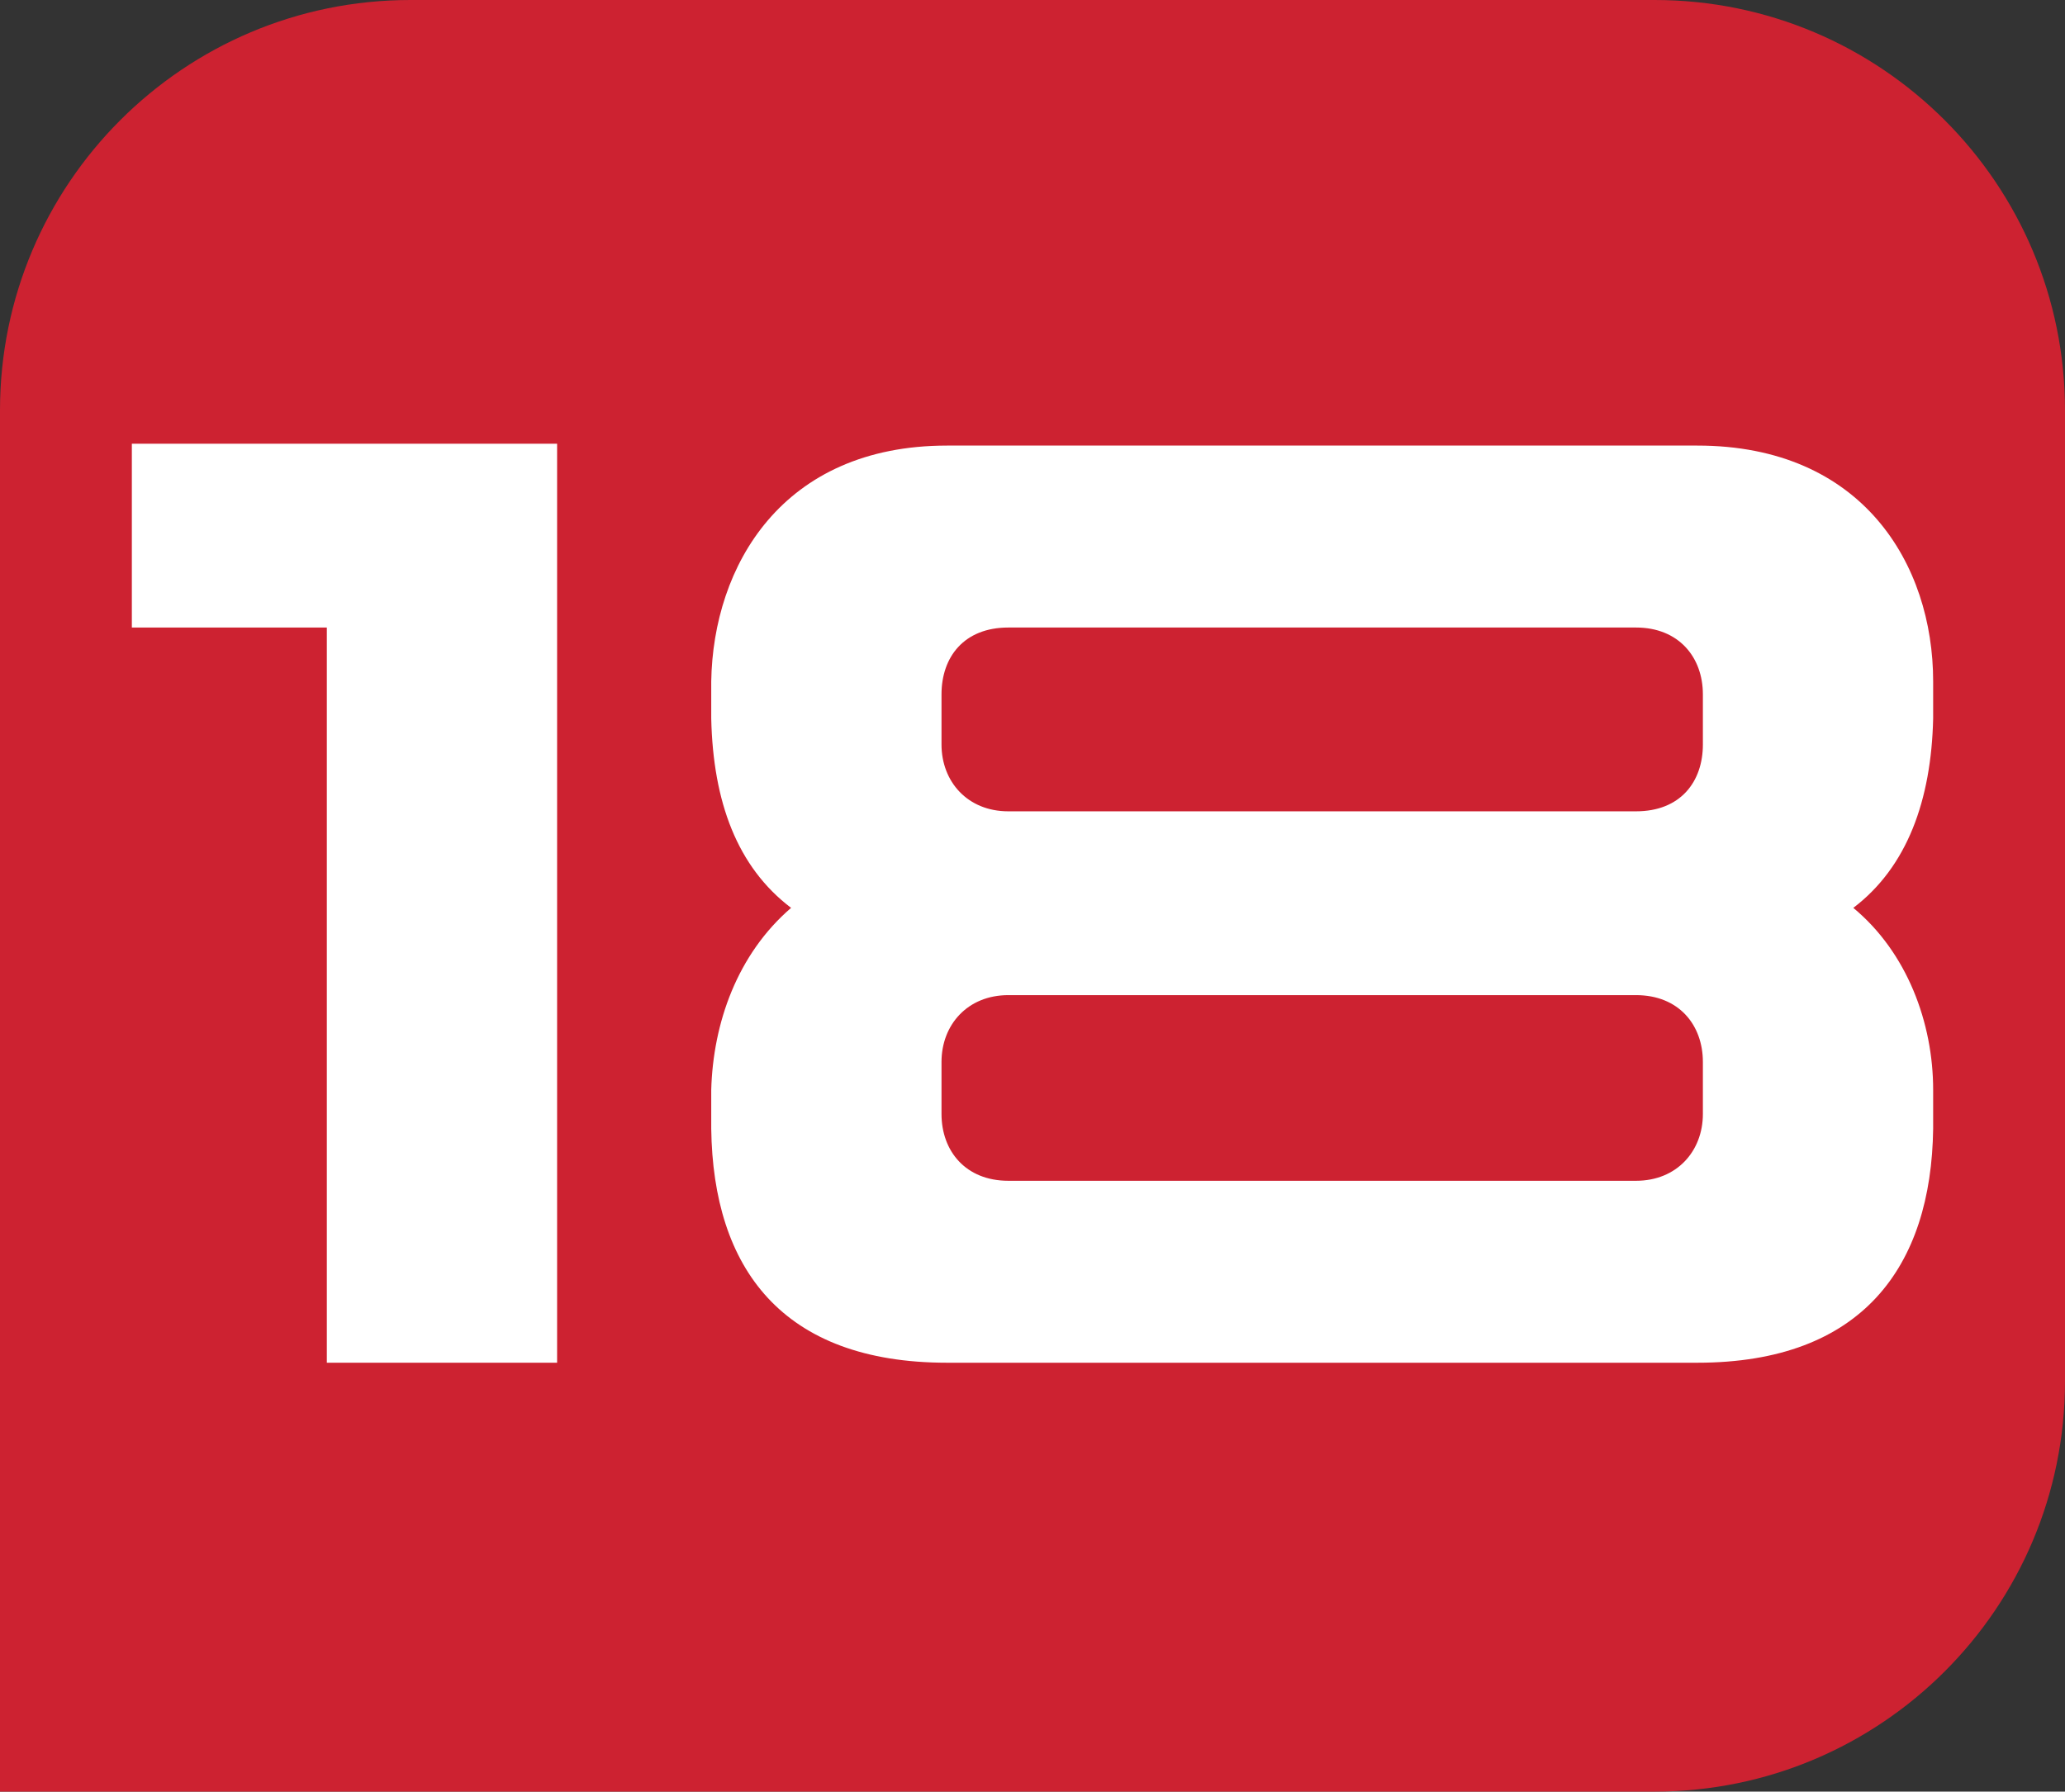 <?xml version="1.0" encoding="utf-8"?>
<svg viewBox="306.7 0 111.2 96.5" width="111.2" height="96.5" xmlns="http://www.w3.org/2000/svg">
	<rect x="306.7" y="0" width="111.2" height="96.5" fill="#333333" stroke="none"/>
	<defs>
		<style type="text/css">
			.st0{fill:#FFFFFF;}
			.st1{fill:#CD2231;}
			.st2{fill:#FFFFFF;}
		</style>
	</defs>
	<g>
		<path class="st1" d="M395.8,96.5h-89.1V22.1c0-12.2,9.9-22.1,22.1-22.1h67c12.2,0,22.1,9.9,22.1,22.1v52.3 C417.9,86.6,408,96.5,395.8,96.5z"/>
		<g>
			<polygon class="st2" points="313.8,33.8 324.3,33.8 324.3,73.4 336.7,73.4 336.7,23.9 313.8,23.9 &#9;&#9;"/>
			<path class="st2" d="M410.8,38.7v-2c0-6.3-3.8-12.7-12.7-12.7h-40.4c-8.9,0-12.6,6.5-12.7,12.7v2c0.1,4.5,1.4,8,4.3,10.2 c-2.9,2.5-4.2,6.2-4.3,9.8v2.1c0.1,7.5,3.8,12.6,12.7,12.6h40.4c8.9,0,12.6-5.2,12.7-12.6v-2.1c0-3.6-1.4-7.4-4.3-9.8 C409.4,46.7,410.7,43.1,410.8,38.7z M398.4,60c0,2-1.4,3.6-3.6,3.6H361c-2.3,0-3.6-1.6-3.6-3.6v-2.8c0-2,1.4-3.6,3.6-3.6h33.8 c2.3,0,3.6,1.6,3.6,3.6V60z M398.4,40.1c0,2-1.2,3.6-3.6,3.6H361c-2.2,0-3.6-1.6-3.6-3.6v-2.7c0-2,1.2-3.6,3.6-3.6h33.8 c2.3,0,3.6,1.6,3.6,3.6V40.1z"/>
		</g>
	</g>
</svg>